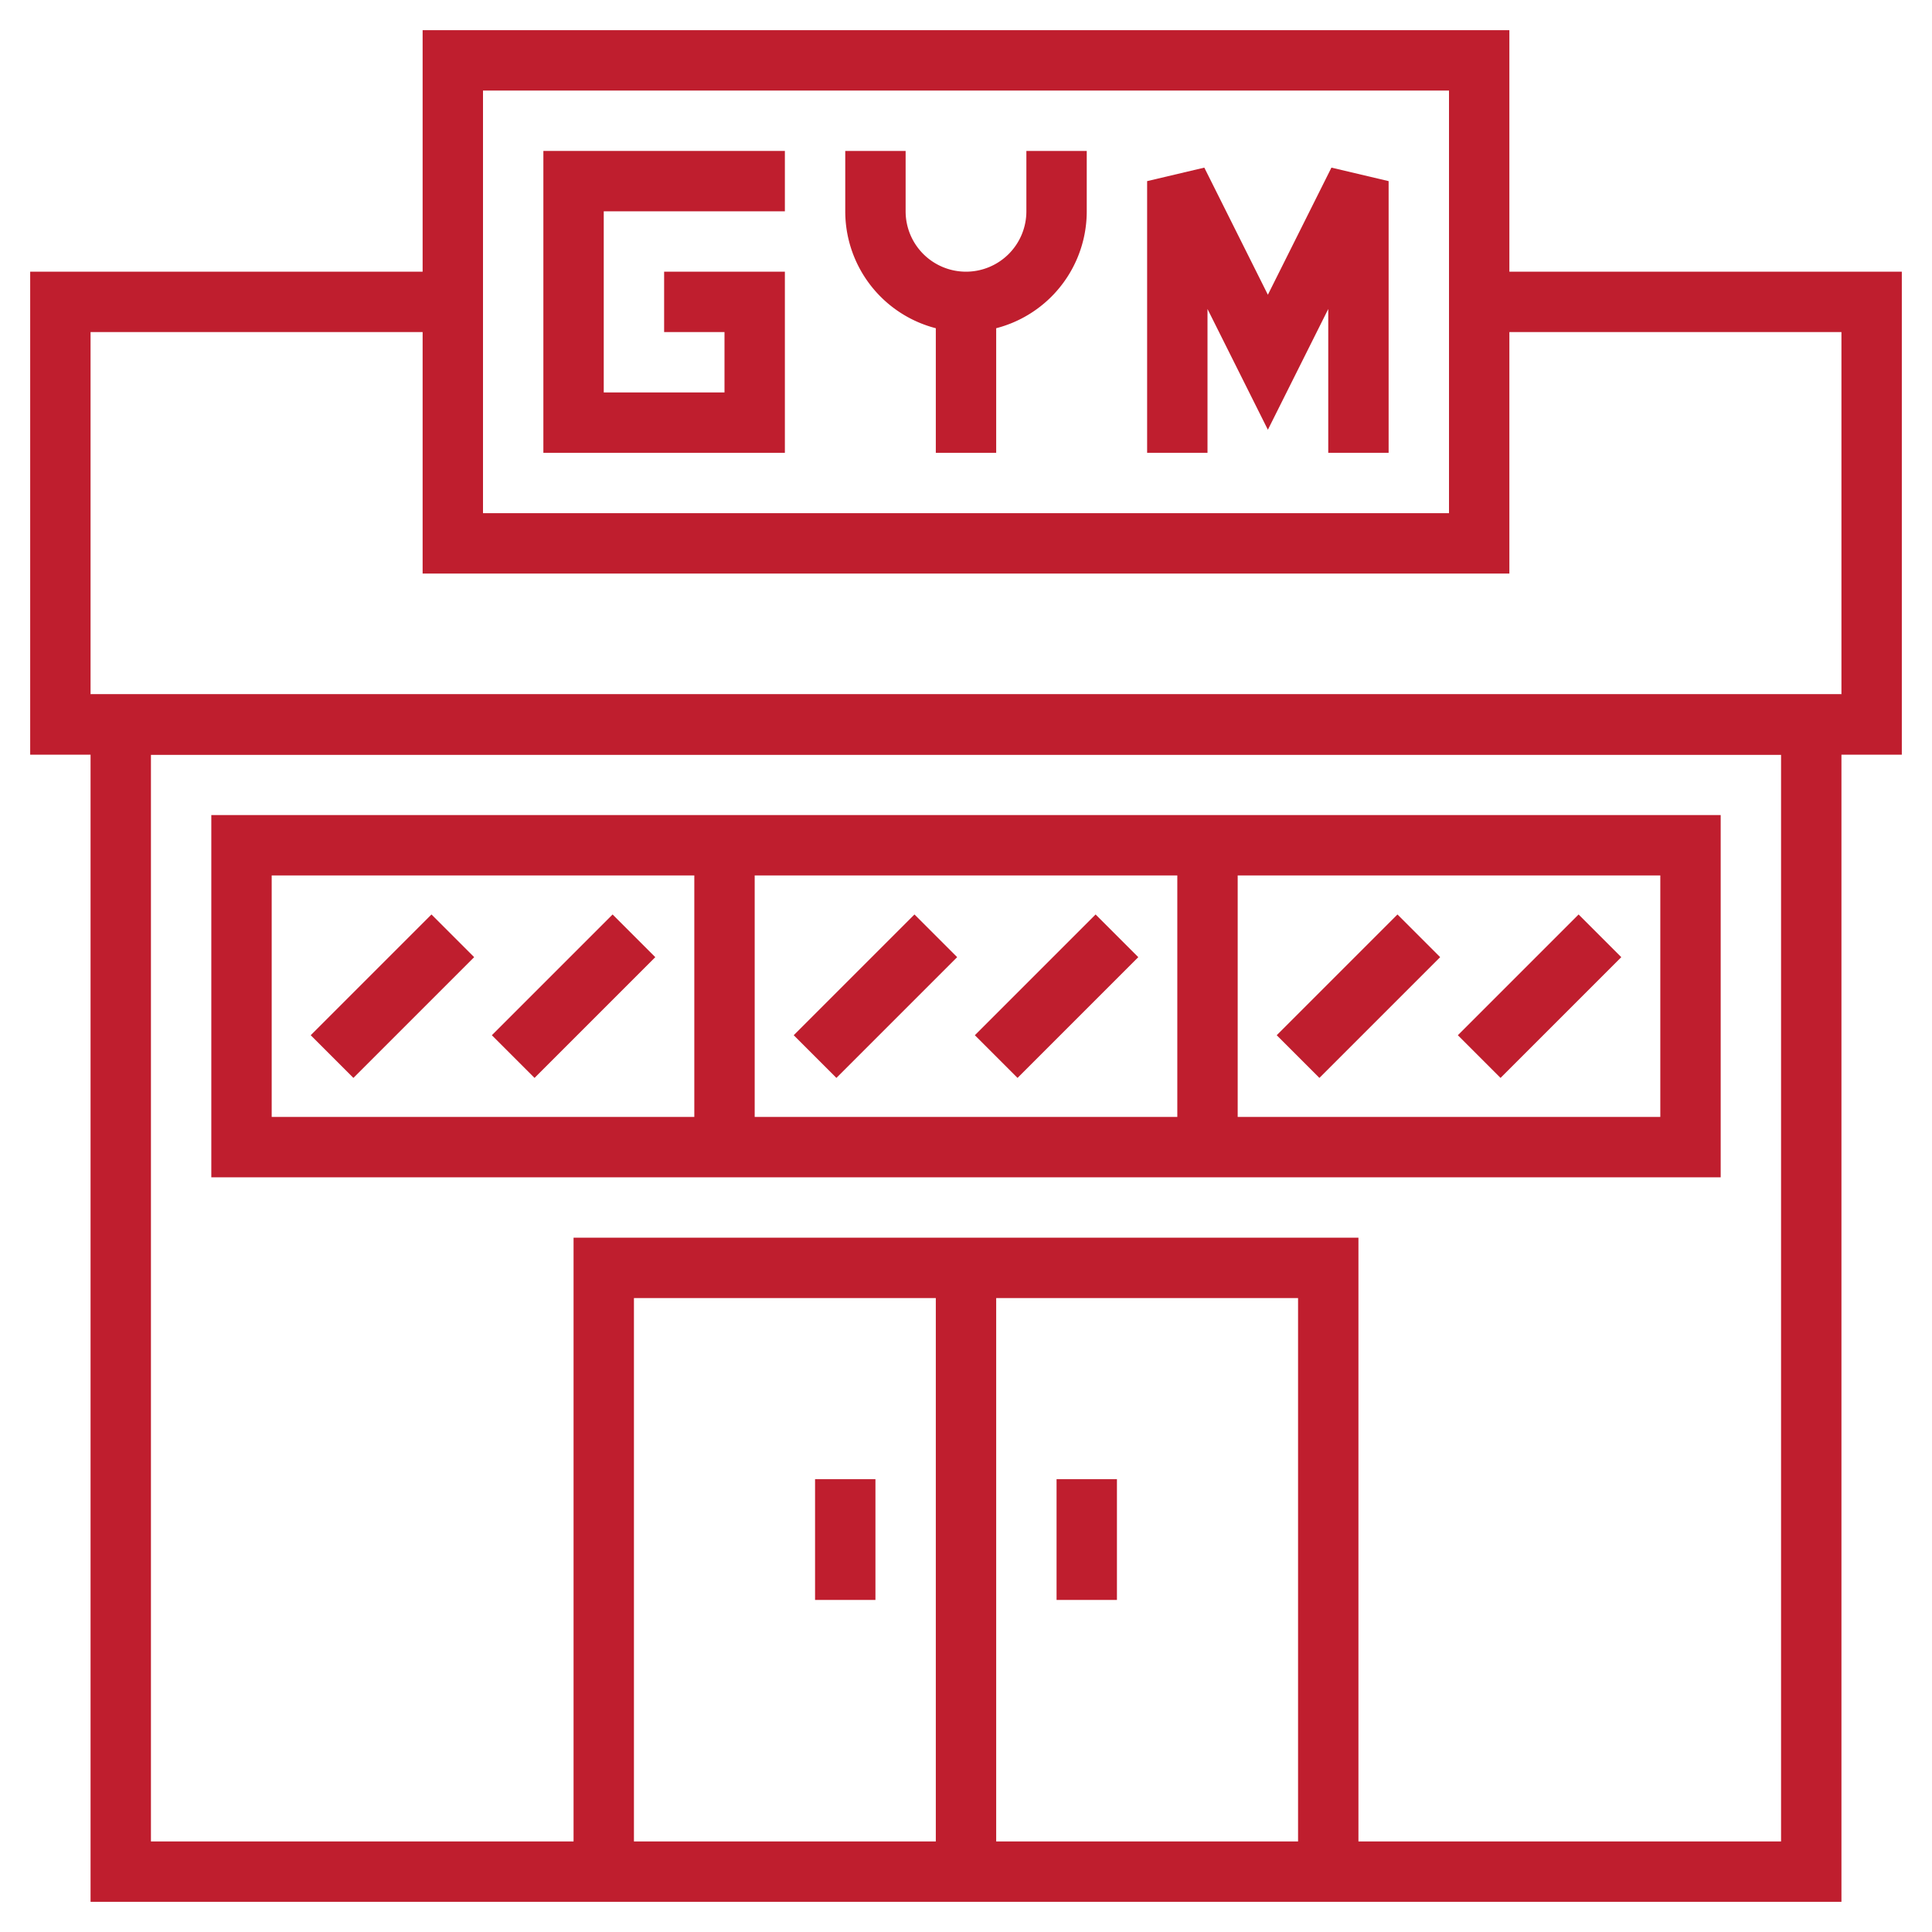 <svg viewBox="0 0 64 64" xmlns="http://www.w3.org/2000/svg"><defs><style>.cls-1{fill:none;stroke:#000;stroke-linejoin:round;stroke-width:2px;}</style></defs><title></title><g data-name="Layer 24" id="Layer_24"><polyline points="49 10 62 10 62 24 2 24 2 10 15 10" stroke="#bf1e2e" stroke-width="2px" stroke-linecap="butt" original-stroke="#000000" fill="none"></polyline><rect height="38" width="56" x="4" y="24" stroke="#bf1e2e" stroke-width="2px" stroke-linecap="butt" original-stroke="#000000" fill="none"></rect><rect height="16" width="34" x="15" y="2" stroke="#bf1e2e" stroke-width="2px" stroke-linecap="butt" original-stroke="#000000" fill="none"></rect><polyline points="26 6 19 6 19 14 25 14 25 10 22 10" stroke="#bf1e2e" stroke-width="2px" stroke-linecap="butt" original-stroke="#000000" fill="none"></polyline><path d="M29,5V7a3,3,0,0,0,3,3h0a3,3,0,0,0,3-3V5" stroke="#bf1e2e" stroke-width="2px" stroke-linecap="butt" original-stroke="#000000" fill="none"></path><line x1="32" x2="32" y1="10" y2="15" stroke="#bf1e2e" stroke-width="2px" stroke-linecap="butt" original-stroke="#000000" fill="none"></line><polyline points="39 15 39 6 42 12 45 6 45 15" stroke="#bf1e2e" stroke-width="2px" stroke-linecap="butt" original-stroke="#000000" fill="none"></polyline><polyline points="20 62 20 42 44 42 44 62" stroke="#bf1e2e" stroke-width="2px" stroke-linecap="butt" original-stroke="#000000" fill="none"></polyline><line x1="32" x2="32" y1="42" y2="62" stroke="#bf1e2e" stroke-width="2px" stroke-linecap="butt" original-stroke="#000000" fill="none"></line><rect height="10" width="48" x="8" y="28" stroke="#bf1e2e" stroke-width="2px" stroke-linecap="butt" original-stroke="#000000" fill="none"></rect><line x1="24" x2="24" y1="28" y2="38" stroke="#bf1e2e" stroke-width="2px" stroke-linecap="butt" original-stroke="#000000" fill="none"></line><line x1="40" x2="40" y1="28" y2="38" stroke="#bf1e2e" stroke-width="2px" stroke-linecap="butt" original-stroke="#000000" fill="none"></line><line x1="11" x2="15" y1="35" y2="31" stroke="#bf1e2e" stroke-width="2px" stroke-linecap="butt" original-stroke="#000000" fill="none"></line><line x1="17" x2="21" y1="35" y2="31" stroke="#bf1e2e" stroke-width="2px" stroke-linecap="butt" original-stroke="#000000" fill="none"></line><line x1="27" x2="31" y1="35" y2="31" stroke="#bf1e2e" stroke-width="2px" stroke-linecap="butt" original-stroke="#000000" fill="none"></line><line x1="33" x2="37" y1="35" y2="31" stroke="#bf1e2e" stroke-width="2px" stroke-linecap="butt" original-stroke="#000000" fill="none"></line><line x1="43" x2="47" y1="35" y2="31" stroke="#bf1e2e" stroke-width="2px" stroke-linecap="butt" original-stroke="#000000" fill="none"></line><line x1="49" x2="53" y1="35" y2="31" stroke="#bf1e2e" stroke-width="2px" stroke-linecap="butt" original-stroke="#000000" fill="none"></line><line x1="28" x2="28" y1="49" y2="53" stroke="#bf1e2e" stroke-width="2px" stroke-linecap="butt" original-stroke="#000000" fill="none"></line><line x1="36" x2="36" y1="49" y2="53" stroke="#bf1e2e" stroke-width="2px" stroke-linecap="butt" original-stroke="#000000" fill="none"></line></g></svg>